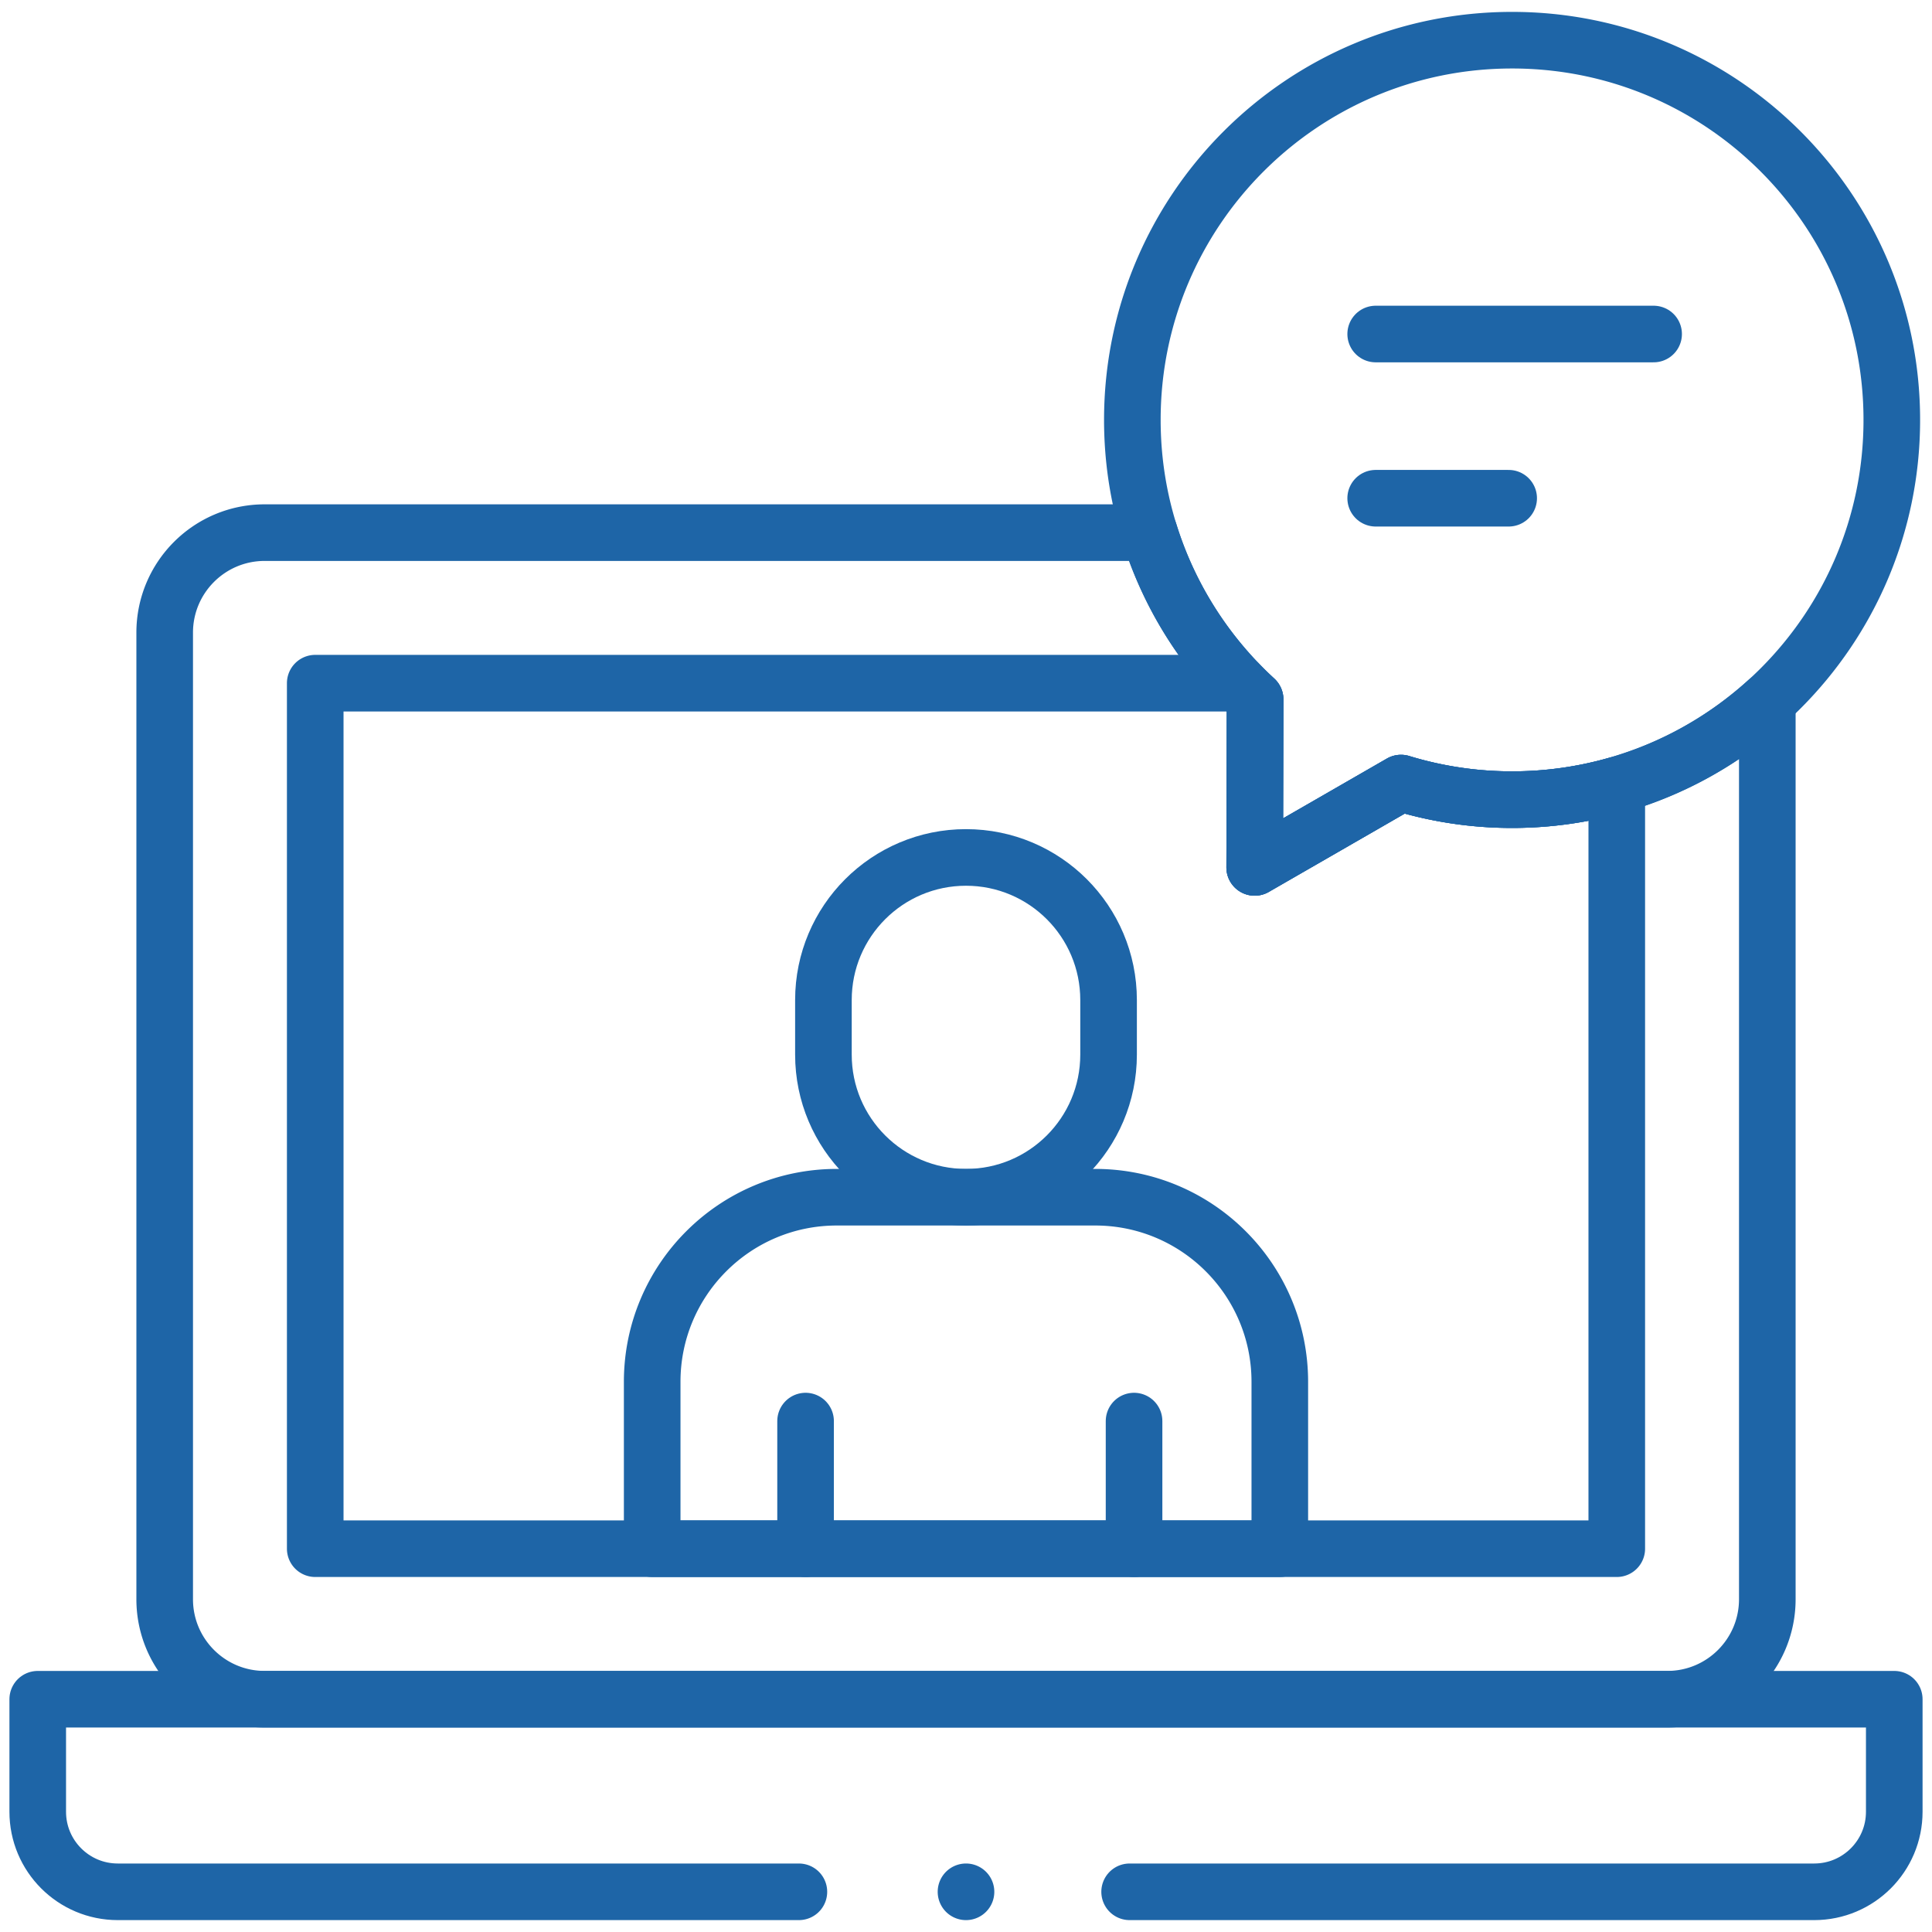 <svg xmlns="http://www.w3.org/2000/svg" xmlns:xlink="http://www.w3.org/1999/xlink" width="512" height="512" x="0" y="0" viewBox="0 0 512 512" style="enable-background:new 0 0 512 512" xml:space="preserve" class=""><g><path d="M400.716 10.651c-55.577 0-100.631 45.054-100.631 100.631 0 29.306 12.536 55.677 32.528 74.069l-.109 44.512 38.781-22.334a100.578 100.578 0 0 0 29.431 4.384c55.577 0 100.631-45.054 100.631-100.631 0-55.576-45.054-100.631-100.631-100.631zM339.164 410.424H172.836v-44.225c0-27.021 21.905-48.925 48.925-48.925h68.477c27.021 0 48.925 21.905 48.925 48.925v44.225z" style="stroke-width: 15; stroke-linecap: round; stroke-linejoin: round; stroke-miterlimit: 10;" fill="none" stroke="#1e65a7" stroke-width="15" stroke-linecap="round" stroke-linejoin="round" stroke-miterlimit="10" data-original="#000000" class="" opacity="1"></path><path d="M255.995 227.231c-20.862 0-37.779 16.918-37.779 37.788v14.467c0 20.87 16.918 37.788 37.788 37.788 20.862 0 37.78-16.918 37.78-37.788v-14.468c-.001-20.869-16.919-37.787-37.789-37.787zM213.486 376.602v33.822M300.536 376.602v33.822M364.57 88.519h73.658M364.57 132.036h35.243M299.362 501.349h181.422c11.717 0 21.215-9.498 21.215-21.215v-29.818H10v29.818c0 11.717 9.498 21.215 21.215 21.215h180.501" style="stroke-width: 15; stroke-linecap: round; stroke-linejoin: round; stroke-miterlimit: 10;" fill="none" stroke="#1e65a7" stroke-width="15" stroke-linecap="round" stroke-linejoin="round" stroke-miterlimit="10" data-original="#000000" class="" opacity="1"></path><path d="M468.355 185.795v238.017c0 14.631-11.858 26.499-26.5 26.499H70.144c-14.641 0-26.5-11.868-26.5-26.499V167.664c0-14.641 11.858-26.51 26.5-26.51H304.6c4.697 15.15 12.886 28.754 23.627 39.894a99.414 99.414 0 0 0 4.388 4.299l-.11 44.522 38.777-22.341a100.669 100.669 0 0 0 29.432 4.388c9.624 0 18.93-1.356 27.746-3.88 15.031-4.298 28.625-12.018 39.895-22.241z" style="stroke-width: 15; stroke-linecap: round; stroke-linejoin: round; stroke-miterlimit: 10;" fill="none" stroke="#1e65a7" stroke-width="15" stroke-linecap="round" stroke-linejoin="round" stroke-miterlimit="10" data-original="#000000" class="" opacity="1"></path><path d="M428.461 208.036v202.382H83.539v-229.37h244.689a99.414 99.414 0 0 0 4.388 4.299l-.11 44.522 38.777-22.341a100.669 100.669 0 0 0 29.432 4.388c9.624 0 18.93-1.357 27.746-3.88zM256 501.349h0" style="stroke-width: 15; stroke-linecap: round; stroke-linejoin: round; stroke-miterlimit: 10;" fill="none" stroke="#1e65a7" stroke-width="15" stroke-linecap="round" stroke-linejoin="round" stroke-miterlimit="10" data-original="#000000" class="" opacity="1"></path></g></svg>